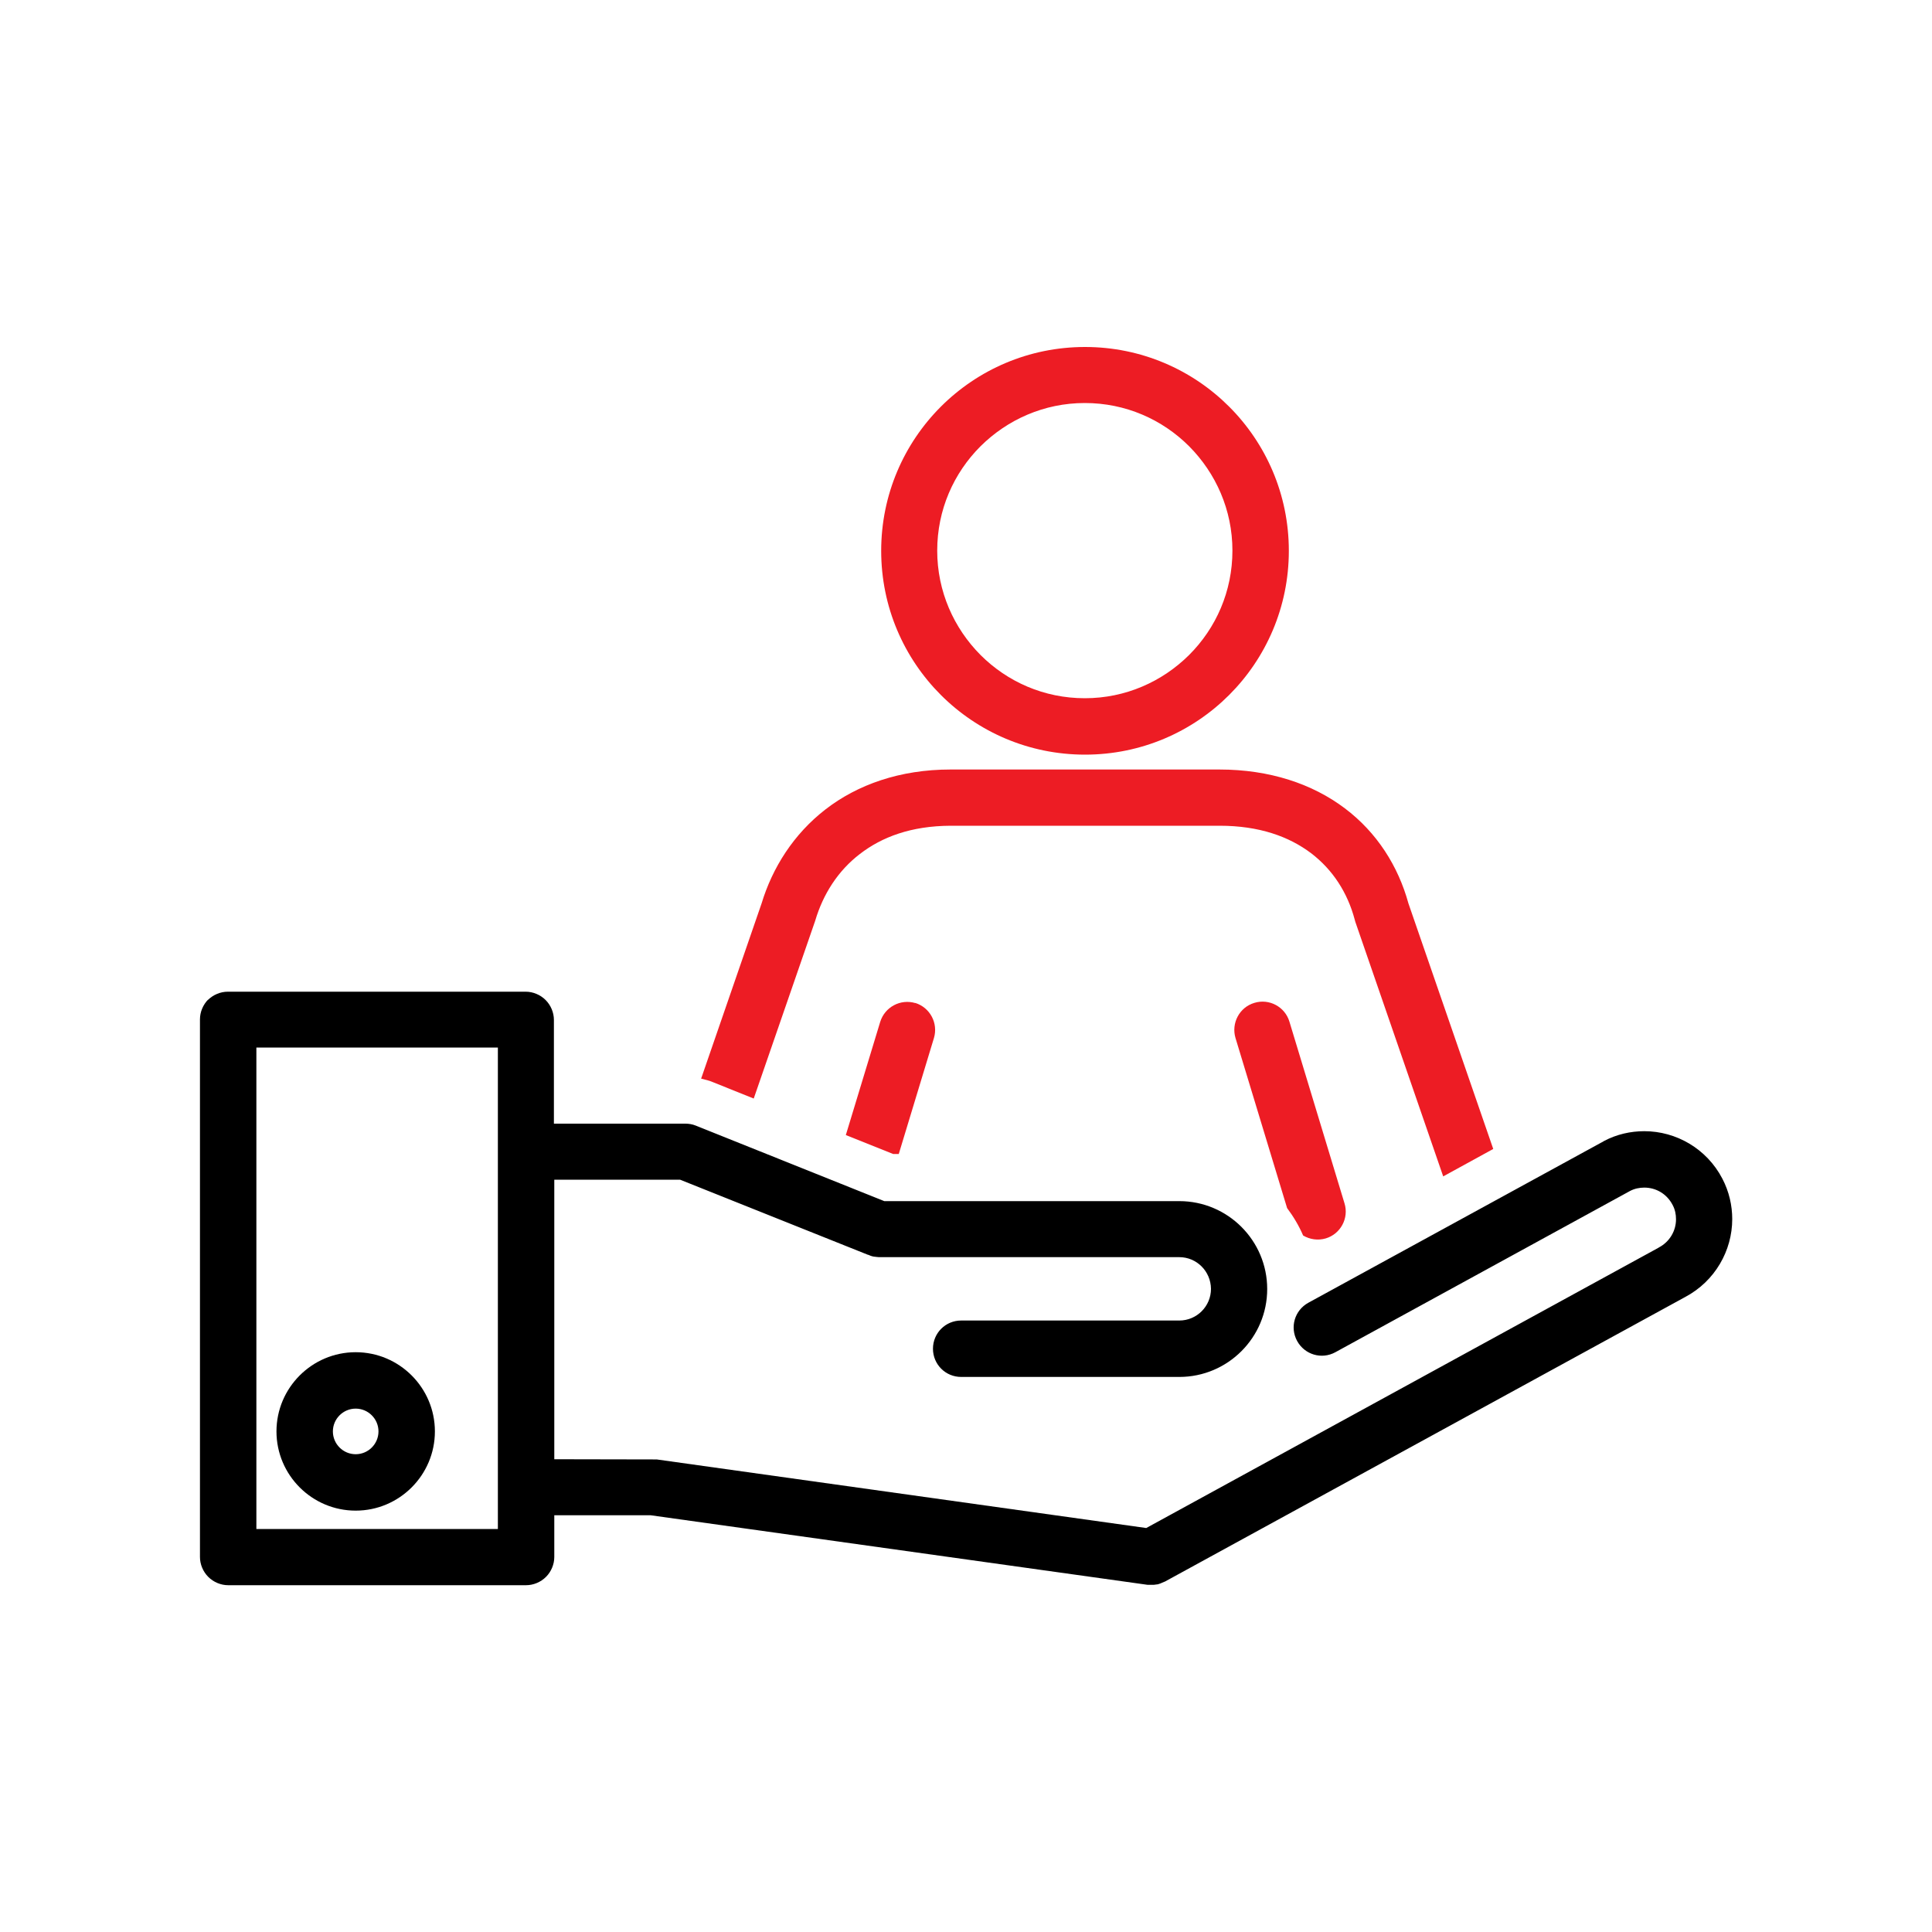 <?xml version="1.0" encoding="UTF-8"?>
<svg id="Layer_1" data-name="Layer 1" xmlns="http://www.w3.org/2000/svg" viewBox="0 0 100 100">
  <defs>
    <style>
      .cls-1 {
        fill: #ed1c24;
      }
    </style>
  </defs>
  <path class="cls-1" d="M56.16,39.06c5.83,0,10.55-4.72,10.55-10.55s-4.72-10.55-10.55-10.55c-5.83,0-10.55,4.72-10.55,10.55,0,5.83,4.72,10.55,10.55,10.55ZM50.75,23.1c1.39-1.38,3.29-2.24,5.4-2.24s4.01.85,5.4,2.24c1.38,1.39,2.24,3.29,2.24,5.4s-.85,4.01-2.24,5.4c-1.39,1.38-3.29,2.24-5.4,2.24-2.11,0-4.01-.85-5.4-2.24-1.38-1.39-2.24-3.29-2.24-5.4s.85-4.01,2.24-5.4Z"/>
  <path class="cls-1" d="M39.02,56.84l3.16-9.14.02-.06c.4-1.35,1.17-2.57,2.31-3.44,1.14-.88,2.65-1.45,4.69-1.46h13.93c2.05,0,3.59.56,4.73,1.42,1.13.86,1.89,2.05,2.26,3.44l.03.11,4.55,13.18,2.59-1.42-4.39-12.71h0c-.53-1.93-1.63-3.67-3.29-4.92-1.68-1.27-3.9-2.01-6.49-2.01h-13.93c-2.6,0-4.81.78-6.47,2.07-1.64,1.27-2.74,3.01-3.3,4.86h0s-3.13,9.07-3.13,9.07c.21.05.42.1.63.19l2.09.84Z"/>
  <path class="cls-1" d="M47.38,51.92c-.77-.23-1.58.2-1.82.97l-1.78,5.86,2.45.98h.29l1.82-6c.23-.77-.2-1.58-.97-1.82Z"/>
  <path class="cls-1" d="M68.62,64.1c.77-.23,1.21-1.05.97-1.82l-2.85-9.4c-.23-.77-1.05-1.21-1.82-.97-.77.23-1.2,1.05-.97,1.82l2.67,8.8c.33.44.61.91.83,1.42.34.2.76.27,1.17.15Z"/>
  <path d="M10.78,51.73c-.27.27-.43.65-.43,1.03v27.83c0,.38.16.76.43,1.03.27.27.65.43,1.03.43h15.42c.38,0,.76-.16,1.03-.43.27-.27.43-.65.43-1.03v-2.16h4.99l25.72,3.6s.02,0,.03,0c.06,0,.11,0,.17,0,.04,0,.08,0,.12,0,.05,0,.1-.02.15-.02.04,0,.09-.01.13-.03.04-.01.09-.03.13-.05.05-.02.1-.04.14-.06.01,0,.02,0,.03-.01l26.93-14.73h0c1.54-.82,2.43-2.4,2.43-4.03,0-.7-.16-1.42-.51-2.09-.81-1.56-2.4-2.46-4.04-2.46-.71,0-1.43.16-2.09.51l-.03.02-15.27,8.35c-.71.39-.97,1.27-.58,1.98.39.71,1.27.97,1.98.58h0s15.24-8.34,15.24-8.34c.24-.13.5-.18.75-.18.6,0,1.16.32,1.46.89.13.24.18.49.18.75,0,.59-.32,1.16-.89,1.46l-.03.02-26.5,14.5-25.34-3.55h-.2s-5.1-.01-5.1-.01v-14.47h6.51l9.73,3.89s0,0,0,0h.02s.06.03.09.04c.06.02.11.04.17.05.06.01.11.01.17.02.04,0,.07.01.11.01h15.55c.9,0,1.63.73,1.64,1.64,0,.9-.73,1.64-1.64,1.64h-11.29c-.81,0-1.46.65-1.46,1.46s.65,1.46,1.46,1.46h11.29c2.51,0,4.55-2.04,4.55-4.55s-2.04-4.55-4.55-4.55h-15.27l-9.76-3.91c-.17-.07-.36-.1-.54-.1h-6.8v-5.37c0-.38-.16-.76-.43-1.03-.27-.27-.65-.43-1.03-.43h-15.42c-.38,0-.76.16-1.03.43ZM25.77,59.59v19.55h-12.5v-24.92h12.5v5.37Z"/>
  <path d="M18.41,78.19c2.26,0,4.1-1.84,4.1-4.1s-1.84-4.1-4.1-4.1-4.1,1.84-4.1,4.1,1.84,4.1,4.1,4.1ZM18.41,72.91c.65,0,1.18.53,1.18,1.18s-.53,1.18-1.18,1.18-1.18-.53-1.18-1.18.53-1.18,1.18-1.18Z"/>
</svg>
